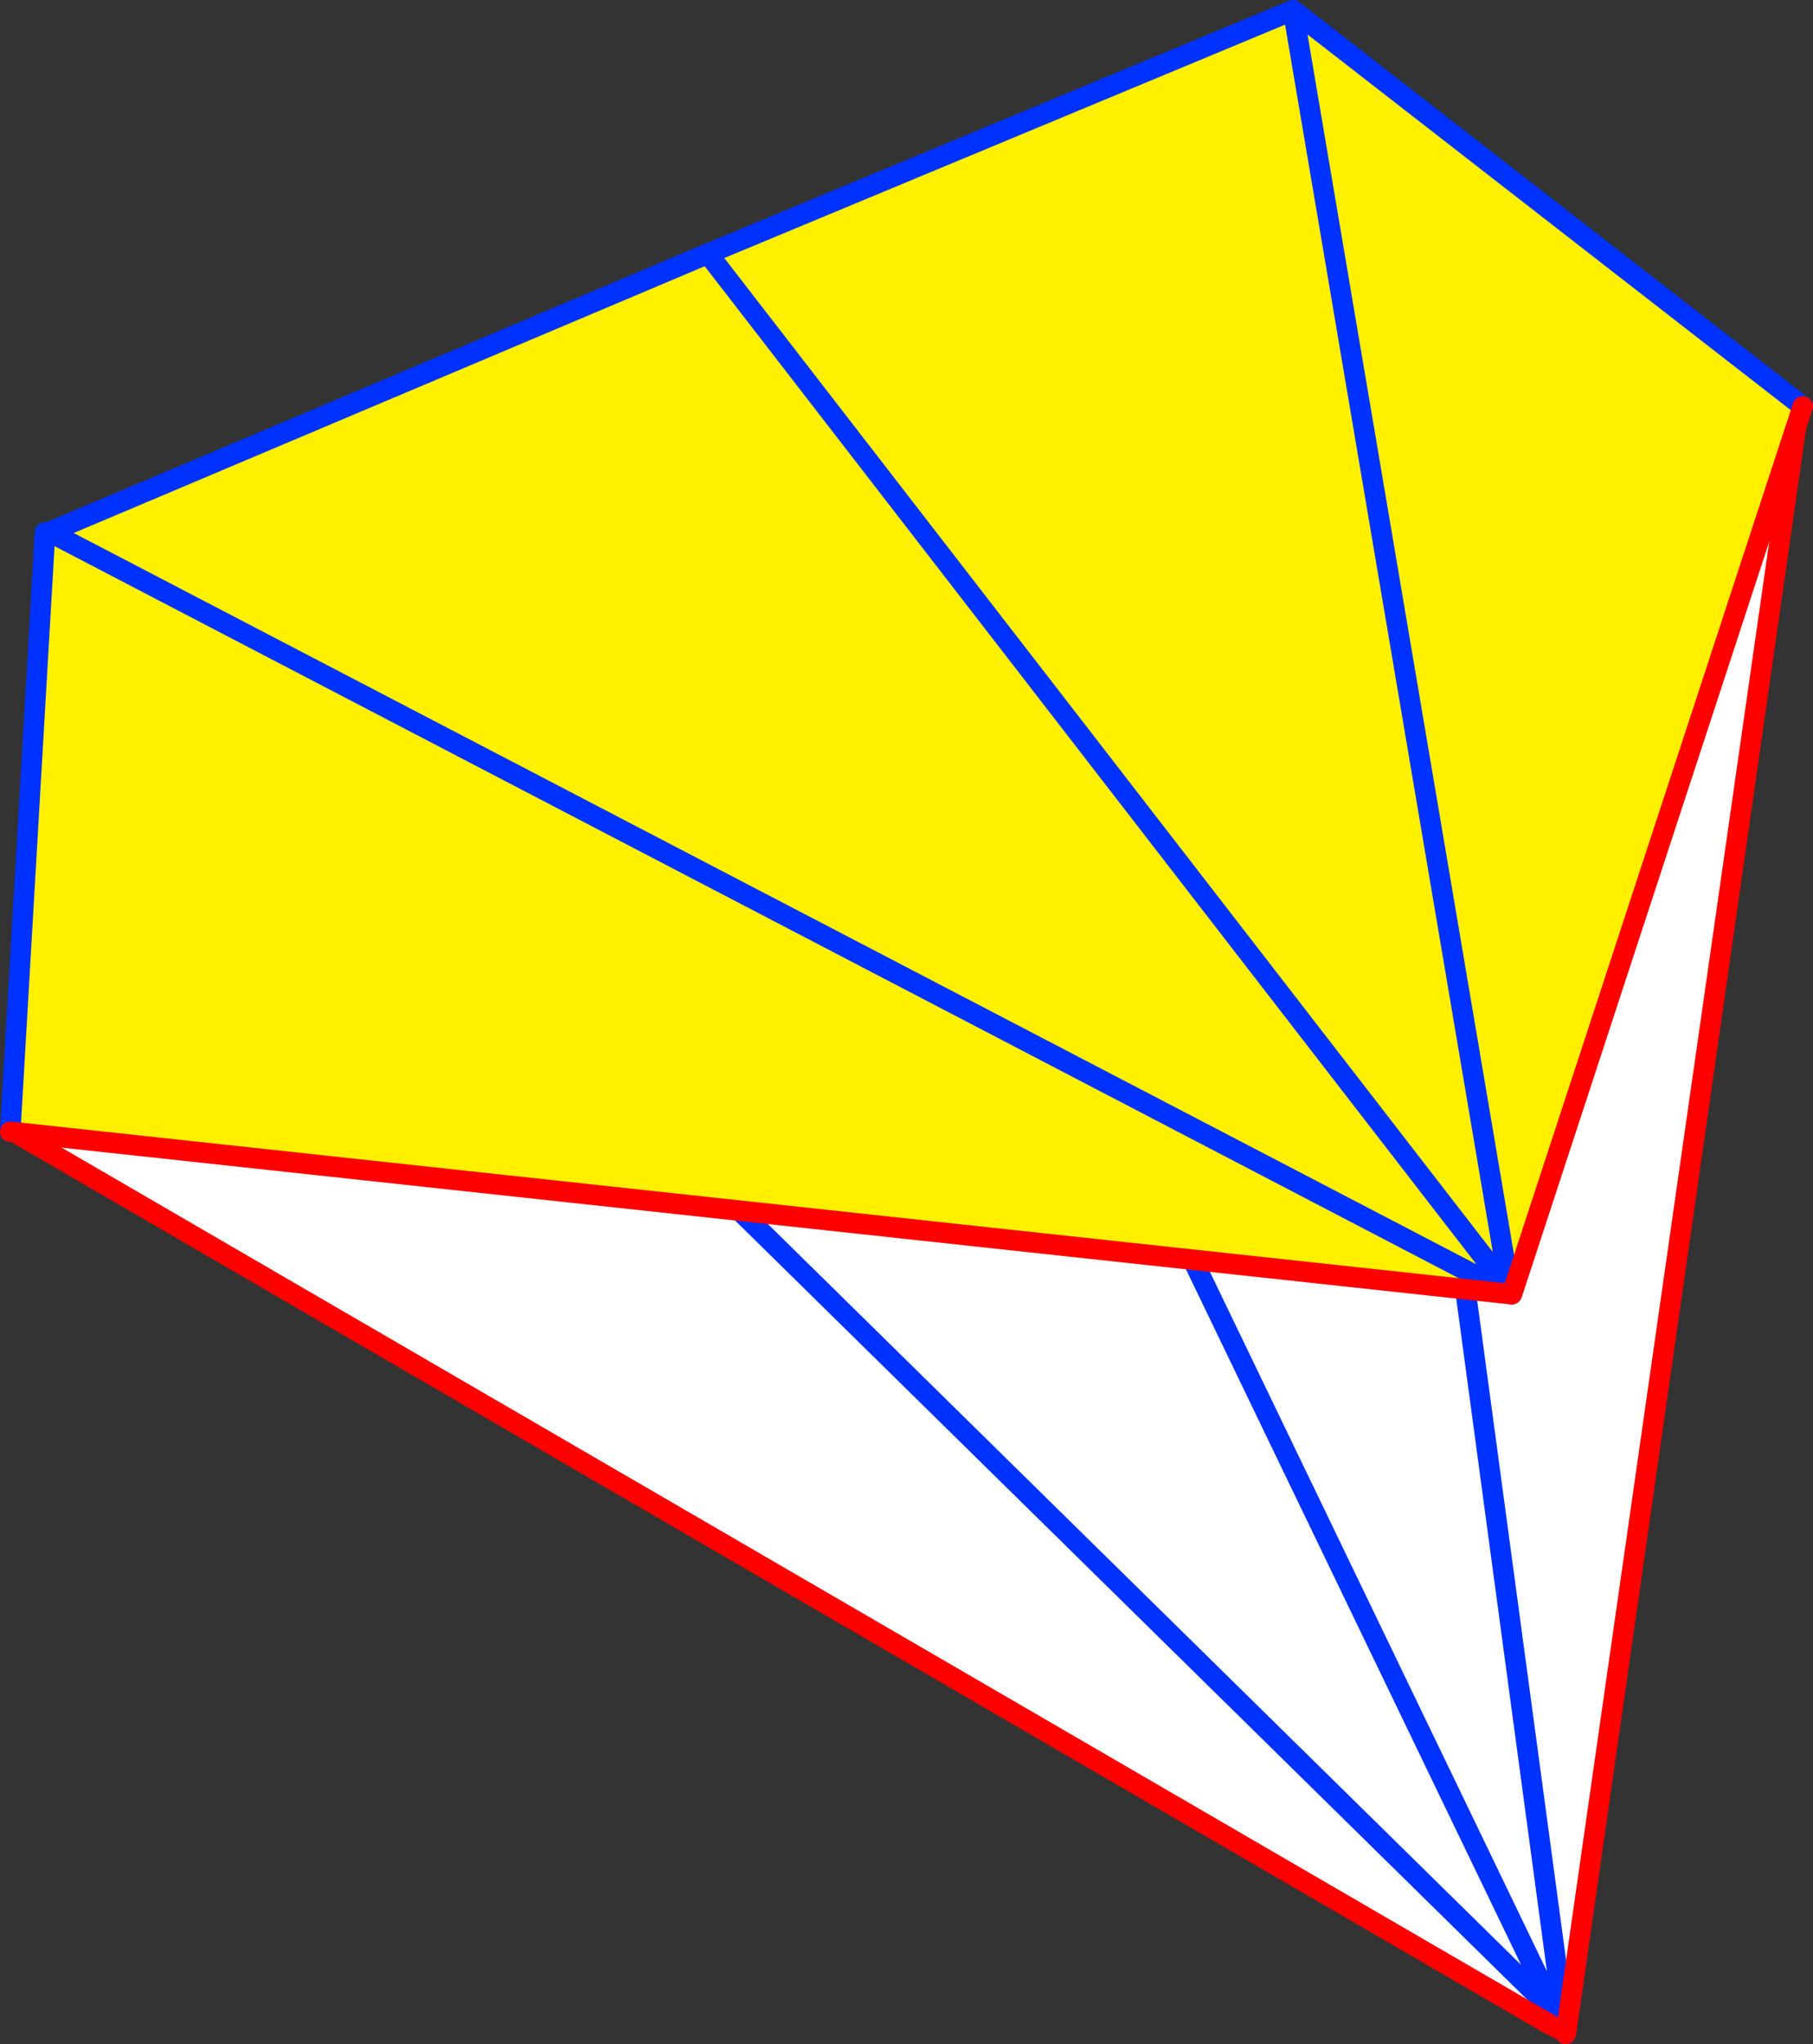 <?xml version="1.0" encoding="UTF-8" standalone="no"?>
<svg xmlns:xlink="http://www.w3.org/1999/xlink" height="199.4px" width="176.95px" xmlns="http://www.w3.org/2000/svg">
  <rect width="100%" height="100%" fill="#333333" stroke="none"/>
  <g transform="matrix(1.0, 0.0, 0.0, 1.0, -267.1, -186.55)">
    <path d="M419.4 383.95 L419.3 383.75 418.95 382.95 336.2 211.3 418.95 382.95 418.4 384.05 268.2 296.8 271.5 238.5 271.95 238.45 336.2 211.3 393.3 187.6 419.75 383.75 393.3 187.6 442.65 226.4 419.95 384.8 419.9 384.8 419.75 383.75 419.4 383.95 M418.95 382.95 L271.95 238.45 418.95 382.95" fill="#ffffff" fill-rule="evenodd" stroke="none"/>
    <path d="M419.4 383.95 L419.3 383.75 419.75 384.7 419.85 384.85 419.9 384.95 419.9 384.8 419.9 384.85 419.9 384.95 419.8 384.75 419.4 383.95 M419.75 383.75 L393.3 187.6 336.2 211.3 418.95 382.95 419.3 383.75 M442.65 226.4 L393.3 187.6 M268.2 296.8 L271.5 238.5 271.95 238.45 336.2 211.3 M419.75 383.75 L419.9 384.8 419.75 383.75 M271.95 238.45 L418.95 382.95" fill="none" stroke="#0032ff" stroke-linecap="round" stroke-linejoin="round" stroke-width="2.0"/>
    <path d="M419.75 384.7 L419.8 384.75 419.9 384.8 419.95 384.85 419.95 384.8 442.65 226.4 M419.75 384.7 L418.4 384.05 268.2 296.8 M419.95 384.85 L419.9 384.95" fill="none" stroke="#ff0000" stroke-linecap="round" stroke-linejoin="round" stroke-width="2.0"/>
    <path d="M414.35 312.65 L414.65 312.8 268.1 296.95 271.5 238.5 271.95 238.45 414.35 312.65 271.95 238.45 336.2 211.3 414.45 312.45 336.2 211.3 393.3 187.55 443.05 226.2 414.75 312.55 414.45 312.45 414.35 312.65 M393.3 187.55 L414.45 312.45 393.3 187.55" fill="#fff000" fill-rule="evenodd" stroke="none"/>
    <path d="M414.35 312.65 L414.65 312.8 M414.35 312.65 L271.95 238.45 271.5 238.5 268.1 296.95 M414.45 312.45 L336.2 211.3 271.95 238.45 M414.45 312.45 L393.3 187.55 336.2 211.3 M393.3 187.55 L443.05 226.2" fill="none" stroke="#0032ff" stroke-linecap="round" stroke-linejoin="round" stroke-width="2.0"/>
    <path d="M414.65 312.8 L414.75 312.55 443.05 226.2 M268.1 296.95 L414.65 312.8" fill="none" stroke="#ff0000" stroke-linecap="round" stroke-linejoin="round" stroke-width="2.0"/>
  </g>
</svg>
